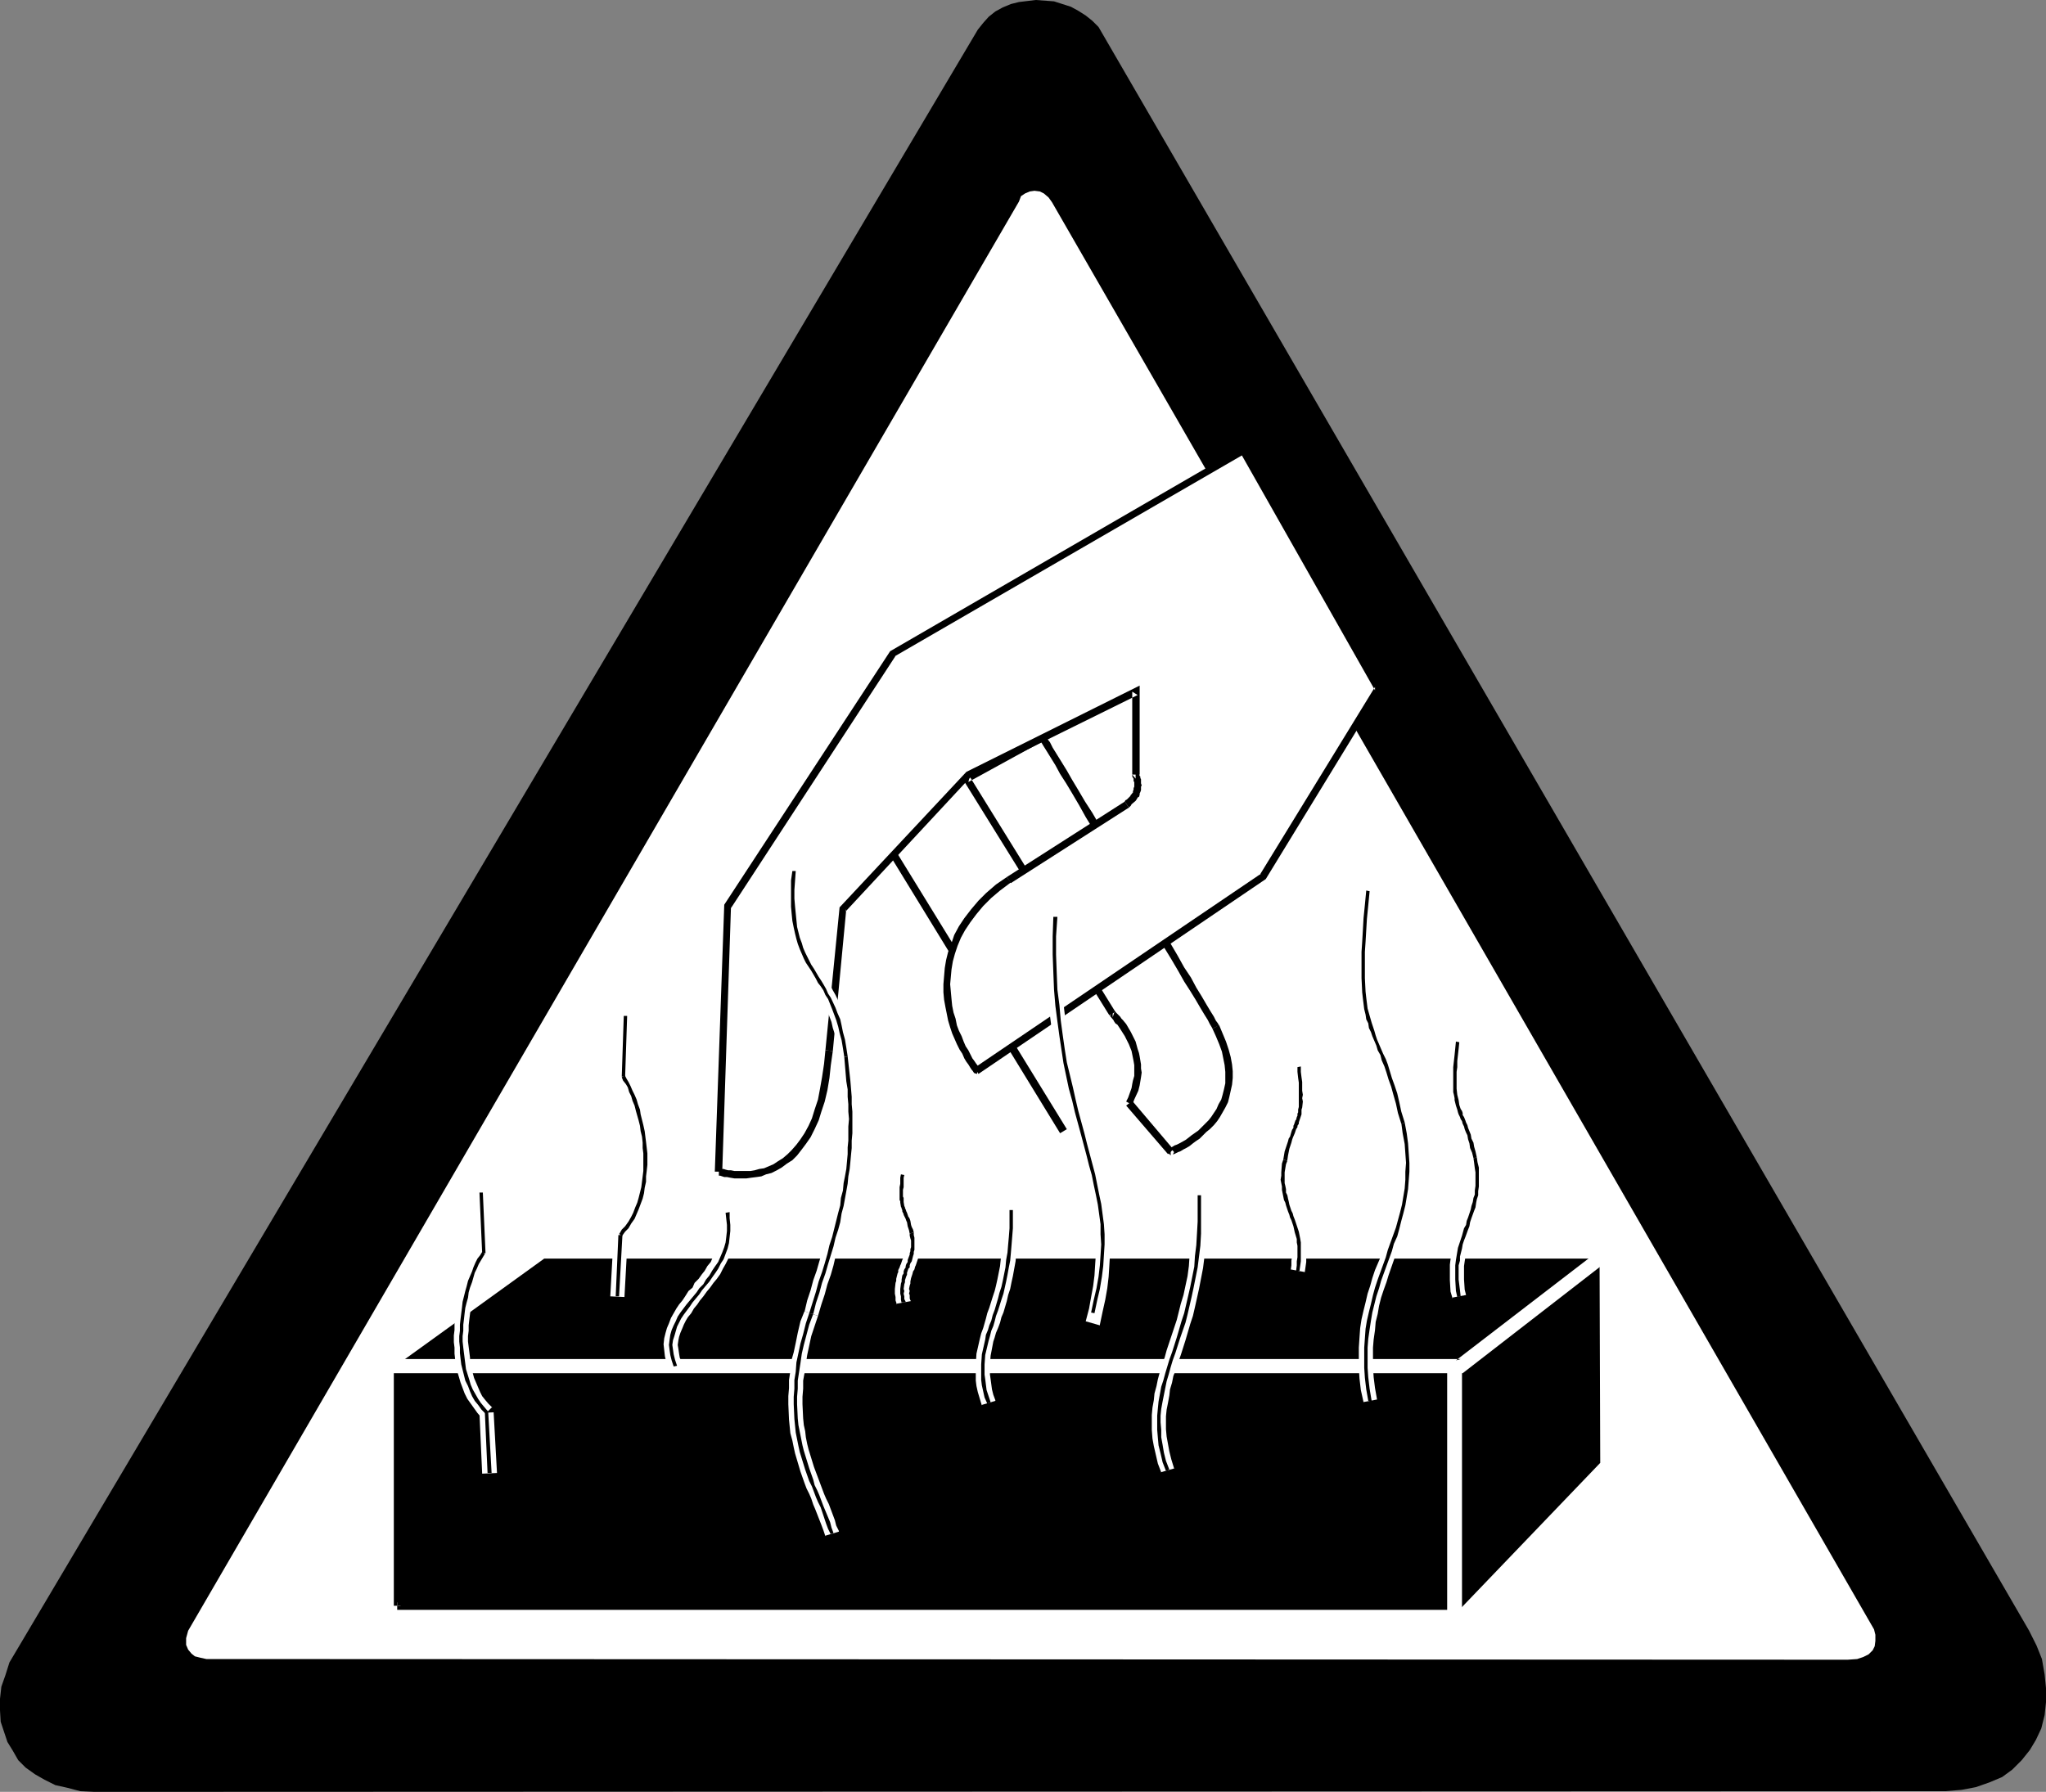 <?xml version="1.0" encoding="UTF-8" standalone="no"?>
<svg
   version="1.0"
   width="129.724mm"
   height="113.629mm"
   id="svg63"
   sodipodi:docname="Burn Hazard.wmf"
   xmlns:inkscape="http://www.inkscape.org/namespaces/inkscape"
   xmlns:sodipodi="http://sodipodi.sourceforge.net/DTD/sodipodi-0.dtd"
   xmlns="http://www.w3.org/2000/svg"
   xmlns:svg="http://www.w3.org/2000/svg">
  <rect width="100%" height="100%" fill="#808080" stroke="none"/>
  <sodipodi:namedview
     id="namedview63"
     pagecolor="#ffffff"
     bordercolor="#000000"
     borderopacity="0.25"
     inkscape:showpageshadow="2"
     inkscape:pageopacity="0.0"
     inkscape:pagecheckerboard="0"
     inkscape:deskcolor="#d1d1d1"
     inkscape:document-units="mm" />
  <defs
     id="defs1">
    <pattern
       id="WMFhbasepattern"
       patternUnits="userSpaceOnUse"
       width="6"
       height="6"
       x="0"
       y="0" />
  </defs>
  <path
     style="fill:#000000;fill-opacity:1;fill-rule:evenodd;stroke:none"
     d="M 234.32,7.109 2.262,398.44 1.293,401.51 0.323,404.257 0,407.165 v 2.747 l 0.162,2.747 0.808,2.424 0.808,2.424 1.293,2.1 1.293,2.262 1.778,1.777 2.262,1.616 2.262,1.293 2.586,1.293 2.909,0.646 3.07,0.808 3.394,0.162 443.591,-0.162 3.878,-0.323 3.394,-0.646 3.232,-1.131 3.07,-1.293 2.424,-1.777 2.262,-2.262 1.939,-2.424 1.454,-2.424 1.293,-2.747 0.808,-3.231 0.323,-3.07 v -3.393 l -0.323,-3.231 -0.646,-3.716 -1.293,-3.231 -1.778,-3.555 L 263.246,6.463 261.792,5.009 260.176,3.716 l -1.778,-1.131 -1.778,-0.969 -4.04,-1.293 L 248.217,0 l -4.04,0.485 -1.939,0.485 -1.939,0.808 -1.778,0.969 -1.616,1.293 -1.293,1.454 z"
     id="path1" />
  <path
     style="fill:#ffffff;fill-opacity:1;fill-rule:evenodd;stroke:none"
     d="M 244.177,48.31 45.086,390.846 44.602,392.623 v 1.616 l 0.485,1.131 0.808,0.969 0.808,0.646 1.293,0.323 1.454,0.323 h 1.616 l 391.718,0.162 2.262,-0.162 1.454,-0.485 1.293,-0.646 0.97,-0.969 0.485,-0.969 0.162,-1.293 v -1.454 l -0.323,-1.293 -196.99,-342.051 -0.808,-1.131 -1.131,-0.969 -0.97,-0.485 -1.293,-0.162 -1.131,0.162 -1.131,0.485 -0.97,0.646 z"
     id="path2" />
  <path
     style="fill:#000000;fill-opacity:1;fill-rule:evenodd;stroke:none"
     d="m 213.473,205.36 40.562,66.245 1.616,-0.969 -40.723,-66.245 z"
     id="path3" />
  <path
     style="fill:#ffffff;fill-opacity:1;fill-rule:evenodd;stroke:none"
     d="m 249.833,176.761 41.531,69.315 1.778,4.039 1.131,3.555 0.485,3.231 -0.323,3.07 -0.485,2.585 -0.97,2.424 -1.293,2.262 -1.454,1.939 -1.616,1.616 -1.454,1.293 -3.232,2.262 -2.586,1.131 -0.808,0.646 -10.019,-11.795 1.131,-2.1 0.646,-2.1 0.485,-1.939 v -1.939 l -0.646,-3.716 -1.131,-3.231 -1.454,-2.585 -1.454,-2.262 -1.616,-1.454 -34.906,-56.389 z"
     id="path4" />
  <path
     style="fill:#000000;fill-opacity:1;fill-rule:evenodd;stroke:none"
     d="m 249.833,177.569 -0.808,-0.646 0.162,0.323 0.323,0.646 0.485,0.808 0.808,1.293 2.101,3.393 1.131,2.1 1.454,2.262 1.454,2.424 1.616,2.747 1.616,2.908 1.778,2.908 1.939,3.07 1.939,3.07 1.778,3.393 2.101,3.231 1.778,3.07 3.878,6.463 1.778,3.07 1.778,2.908 1.778,2.908 1.616,2.747 1.454,2.585 1.454,2.262 1.293,2.1 1.131,1.939 0.97,1.616 0.808,1.293 0.485,0.969 0.485,0.808 0.162,0.323 v 0 l 1.616,-0.808 -0.162,-0.162 -0.162,-0.323 -0.485,-0.646 -0.485,-0.969 -0.808,-1.293 -0.97,-1.616 -1.131,-1.939 -1.293,-2.1 -1.293,-2.424 -1.616,-2.424 -1.616,-2.908 -1.616,-2.747 -1.778,-3.07 -1.939,-2.908 -3.878,-6.463 -1.778,-3.231 -2.101,-3.231 -1.778,-3.231 -1.939,-3.07 -1.778,-3.07 -1.778,-3.07 -1.778,-2.747 -1.616,-2.747 -1.454,-2.424 -1.293,-2.262 -1.293,-2.1 -2.101,-3.393 -0.646,-1.293 -0.646,-0.808 -0.162,-0.485 -0.162,-0.162 -0.808,-0.646 z"
     id="path5" />
  <path
     style="fill:#000000;fill-opacity:1;fill-rule:evenodd;stroke:none"
     d="m 290.556,246.561 v 0 l 0.808,1.777 0.808,1.939 0.646,1.777 0.323,1.616 0.323,1.616 0.162,1.616 v 1.454 1.293 l -0.323,1.454 -0.323,1.293 -0.323,1.131 -0.646,1.131 -0.485,1.131 -0.646,0.969 -0.646,0.969 -0.646,0.808 -0.808,0.808 -0.808,0.808 -0.808,0.808 -1.616,1.131 -0.808,0.646 -0.646,0.485 -1.454,0.808 -0.646,0.323 -0.485,0.162 -0.808,0.485 -0.323,0.162 -0.485,0.323 -0.162,0.646 0.808,0.808 v -1.777 l 0.808,0.969 -0.162,0.323 -0.162,0.162 h 0.323 l 0.97,-0.485 0.485,-0.162 0.808,-0.485 0.646,-0.323 0.808,-0.485 0.808,-0.646 0.646,-0.485 0.97,-0.646 0.808,-0.808 0.808,-0.808 0.808,-0.646 0.97,-0.969 0.808,-0.969 0.646,-0.969 0.646,-1.131 0.646,-1.131 0.646,-1.293 0.323,-1.293 0.323,-1.454 0.323,-1.454 0.162,-1.616 v -1.616 l -0.162,-1.616 -0.323,-1.777 -0.485,-1.777 -0.646,-1.939 -0.808,-1.939 -0.808,-1.939 h -0.162 z"
     id="path6" />
  <path
     style="fill:#000000;fill-opacity:1;fill-rule:evenodd;stroke:none"
     d="m 281.184,275.483 -9.858,-11.633 -1.454,1.131 10.019,11.633 z"
     id="path7" />
  <path
     style="fill:#000000;fill-opacity:1;fill-rule:evenodd;stroke:none"
     d="m 271.326,264.819 v 0 l 0.485,-1.293 0.97,-2.1 0.323,-1.293 0.162,-0.969 0.162,-0.969 0.162,-1.131 -0.162,-0.969 v -0.969 l -0.162,-0.969 -0.162,-0.969 -0.162,-0.808 -0.323,-0.969 -0.485,-1.777 -0.323,-0.646 -0.808,-1.616 -1.131,-1.939 -0.808,-0.969 -0.323,-0.323 -0.323,-0.485 -0.323,-0.323 -0.97,-0.969 -0.485,1.454 v -1.777 l -0.646,1.454 0.808,0.969 0.162,0.323 0.323,0.485 0.485,0.323 0.646,0.969 1.131,1.777 0.646,1.293 0.323,0.646 0.323,0.808 0.323,0.808 0.162,0.808 0.162,0.808 0.162,0.808 0.162,0.969 v 0.808 0.969 0.808 l -0.323,1.131 -0.162,0.808 -0.162,0.969 -0.808,2.262 -0.485,0.969 v 0 z"
     id="path8" />
  <path
     style="fill:#000000;fill-opacity:1;fill-rule:evenodd;stroke:none"
     d="m 267.286,242.522 -34.906,-56.389 -0.323,1.293 18.261,-10.018 -0.808,-1.454 -19.069,10.341 35.39,57.035 z"
     id="path9" />
  <path
     style="fill:#ffffff;fill-opacity:1;fill-rule:evenodd;stroke:none"
     d="m 297.828,108.093 -83.87,48.634 -39.592,60.428 -2.101,63.66 1.131,0.323 2.586,0.323 h 4.04 l 2.262,-0.323 2.424,-0.808 2.262,-1.131 2.262,-1.777 2.262,-2.262 2.101,-3.07 1.939,-3.716 1.293,-4.524 1.131,-5.655 0.646,-6.463 3.394,-33.93 30.058,-32.153 40.077,-19.874 v 19.874 l 0.485,0.808 0.162,1.777 -0.162,0.969 -0.485,1.293 -0.646,1.131 -1.454,1.131 -1.293,0.646 -3.07,1.939 -9.858,6.14 -14.059,9.371 -4.848,3.716 -3.555,3.878 -2.747,4.201 -1.778,3.878 -1.293,3.878 -0.485,3.716 v 3.716 l 0.323,3.393 0.646,3.231 1.131,2.908 2.101,5.009 1.939,3.231 0.808,0.969 68.68,-46.372 27.634,-45.241 z"
     id="path10" />
  <path
     style="fill:#000000;fill-opacity:1;fill-rule:evenodd;stroke:none"
     d="m 297.505,107.285 -84.194,48.795 -39.754,60.752 -2.262,63.983 h 1.778 l 2.101,-63.66 v 0.485 l 39.43,-60.428 -0.323,0.162 84.032,-48.634 z"
     id="path11" />
  <path
     style="fill:#000000;fill-opacity:1;fill-rule:evenodd;stroke:none"
     d="m 172.265,281.784 v 0 h 0.323 l 0.485,0.162 0.485,0.162 h 0.646 l 0.808,0.162 0.97,0.162 h 0.97 0.97 0.97 l 1.131,-0.162 1.293,-0.162 1.131,-0.162 1.131,-0.485 1.293,-0.323 1.293,-0.646 1.131,-0.646 1.293,-0.969 1.293,-0.808 1.131,-1.131 1.131,-1.454 0.97,-1.293 1.131,-1.616 0.97,-1.939 0.97,-2.1 0.646,-2.1 0.808,-2.424 0.646,-2.747 0.485,-2.908 0.323,-3.07 0.485,-3.393 v 0 l -1.778,-0.162 v 0 l -0.323,3.231 -0.485,3.231 -0.485,2.747 -0.485,2.585 -0.808,2.424 -0.646,2.1 -0.808,1.777 -0.97,1.777 -0.97,1.454 -0.97,1.293 -1.131,1.293 -0.97,0.969 -1.131,0.969 -1.293,0.808 -0.97,0.646 -1.131,0.485 -1.131,0.485 -1.131,0.162 -1.131,0.323 -0.97,0.162 h -1.131 -0.808 -0.97 -0.97 l -0.808,-0.162 h -0.646 l -0.646,-0.162 -0.485,-0.162 h -0.323 l -0.485,-0.162 h -0.323 z"
     id="path12" />
  <path
     style="fill:#000000;fill-opacity:1;fill-rule:evenodd;stroke:none"
     d="m 199.576,251.893 3.232,-34.092 -0.162,0.646 29.896,-32.153 -0.162,0.162 40.238,-19.874 -1.293,-0.808 v 19.874 h 1.778 v -21.328 l -41.531,20.681 -30.381,32.476 -3.394,34.254 z"
     id="path13" />
  <path
     style="fill:#000000;fill-opacity:1;fill-rule:evenodd;stroke:none"
     d="m 272.134,186.617 -0.808,-0.969 v 0.485 l 0.162,0.162 v -0.162 0.323 l 0.162,0.162 v 0 0.323 0.323 l 0.162,0.162 v 0.485 0.323 0 0.323 l -0.162,0.323 v 0.162 0.162 l -0.162,0.485 v 0.323 h -0.162 v 0.162 l -0.323,0.323 -0.162,0.323 -0.808,0.808 -0.323,0.162 -0.323,0.485 0.162,-0.162 0.97,1.454 0.162,-0.162 0.323,-0.323 0.162,-0.323 0.97,-0.808 0.323,-0.485 0.162,-0.323 0.323,-0.162 0.162,-0.485 v -0.323 l 0.162,-0.323 0.162,-0.485 v -0.323 -0.323 -0.162 l 0.162,-0.323 -0.162,-0.485 v -0.485 -0.323 -0.162 l -0.162,-0.323 v 0 -0.323 l -0.162,-0.162 v 0 l -0.162,-0.485 v 0 l 0.162,0.162 -0.97,-0.808 z"
     id="path14" />
  <path
     style="fill:#000000;fill-opacity:1;fill-rule:evenodd;stroke:none"
     d="m 269.548,192.111 -28.28,18.096 0.97,1.454 28.28,-18.096 z"
     id="path15" />
  <path
     style="fill:#000000;fill-opacity:1;fill-rule:evenodd;stroke:none"
     d="m 241.269,210.207 -2.586,1.777 -2.424,2.1 -1.778,1.777 -1.778,2.1 -1.616,2.1 -1.293,1.939 -1.131,2.1 -0.646,1.939 -0.808,2.1 -0.485,1.939 -0.323,1.939 -0.162,1.939 -0.162,1.939 v 1.939 l 0.162,1.777 0.323,1.777 0.323,1.616 0.323,1.616 0.485,1.616 0.485,1.454 1.131,2.585 0.646,1.293 0.646,0.969 0.485,1.131 0.485,0.808 0.485,0.646 0.485,0.808 0.323,0.485 0.162,0.162 0.323,0.485 0.162,0.162 0.646,0.162 v -1.616 l 0.485,0.162 v 0 l -0.162,-0.162 -0.162,-0.323 -0.485,-0.646 -0.323,-0.485 -0.485,-0.646 -0.485,-0.969 -0.485,-0.969 -0.646,-0.969 -0.485,-1.131 -0.485,-1.293 -0.646,-1.293 -0.485,-1.293 -0.323,-1.616 -0.485,-1.454 -0.323,-1.616 -0.162,-1.616 -0.162,-1.777 -0.162,-1.777 0.162,-1.777 0.162,-1.777 0.323,-1.939 0.485,-1.777 0.646,-1.939 0.808,-1.939 0.97,-1.777 1.293,-1.939 1.454,-1.939 1.616,-1.939 1.939,-1.939 2.101,-1.777 2.586,-1.939 z"
     id="path16" />
  <path
     style="fill:#000000;fill-opacity:1;fill-rule:evenodd;stroke:none"
     d="m 234.481,257.386 68.842,-46.695 27.957,-45.725 -32.643,-57.359 -1.454,0.808 32.32,57.035 v -0.808 l -27.634,45.079 0.323,-0.323 -68.68,46.533 z"
     id="path17" />
  <path
     style="fill:#000000;fill-opacity:1;fill-rule:evenodd;stroke:none"
     d="M 95.182,384.868 H 349.217 l 33.29,-34.577 V 302.465 H 130.573 l -35.39,25.69 z"
     id="path18" />
  <path
     style="fill:#000000;fill-opacity:1;fill-rule:evenodd;stroke:none"
     d="M 95.182,385.837 H 349.702 l 33.774,-35.223 -0.162,-48.957 H 130.411 l -36.037,26.013 v 57.197 h 1.616 v -56.712 l -0.323,0.646 35.39,-25.69 -0.485,0.162 h 251.934 l -0.808,-0.808 v 47.826 l 0.323,-0.646 -33.29,34.738 0.485,-0.323 H 95.182 Z"
     id="path19" />
  <path
     style="fill:#ffffff;fill-opacity:1;fill-rule:evenodd;stroke:none"
     d="M 92.435,329.125 H 350.51 l 37.33,-28.922 -1.939,-2.585 -37.006,28.437 1.131,-0.323 H 92.435 Z"
     id="path20" />
  <path
     style="fill:#ffffff;fill-opacity:1;fill-rule:evenodd;stroke:none"
     d="m 350.348,387.776 v -60.428 h -3.555 v 60.428 z"
     id="path21" />
  <path
     style="fill:#ffffff;fill-opacity:1;fill-rule:evenodd;stroke:none"
     d="m 119.099,353.038 -0.808,-14.542 -3.394,0.162 0.646,14.542 z"
     id="path22" />
  <path
     style="fill:#ffffff;fill-opacity:1;fill-rule:evenodd;stroke:none"
     d="m 117.806,337.365 h 0.162 l -0.97,-0.969 -0.808,-0.969 -0.646,-0.808 -0.485,-0.969 -0.485,-1.131 -0.485,-1.131 -0.485,-1.131 -0.646,-2.424 -0.323,-1.131 v -1.293 l -0.162,-1.293 -0.162,-1.293 -0.162,-1.293 v -1.293 l 0.162,-1.293 v -1.293 l 0.162,-1.454 0.323,-2.585 0.162,-1.131 0.323,-1.293 0.323,-1.131 0.323,-1.131 0.323,-1.293 0.323,-0.969 0.485,-1.131 0.485,-0.969 0.323,-0.969 0.323,-0.808 0.646,-0.808 0.485,-0.646 v -0.162 l -2.909,-1.777 0.162,-0.162 -0.646,0.808 -0.646,0.969 -0.485,1.131 -0.485,1.131 -0.485,0.969 -0.323,1.131 -0.485,1.293 -0.323,1.293 -0.485,1.131 -0.162,1.454 -0.323,1.131 -0.323,1.454 -0.162,1.293 -0.162,1.454 -0.162,1.454 v 1.454 l -0.162,1.293 v 1.616 l 0.162,1.293 v 1.454 l 0.162,1.454 0.162,1.293 0.323,1.454 0.808,2.747 0.485,1.293 0.485,1.293 0.646,1.293 0.808,1.131 0.808,1.131 0.808,1.131 0.97,1.131 v 0 z"
     id="path23" />
  <path
     style="fill:#ffffff;fill-opacity:1;fill-rule:evenodd;stroke:none"
     d="m 117.645,300.203 -0.646,-14.38 h -3.394 l 0.646,14.542 z"
     id="path24" />
  <path
     style="fill:#000000;fill-opacity:1;fill-rule:evenodd;stroke:none"
     d="m 117.806,353.038 -0.808,-14.542 h -0.808 l 0.646,14.542 z"
     id="path25" />
  <path
     style="fill:#000000;fill-opacity:1;fill-rule:evenodd;stroke:none"
     d="m 116.998,338.335 -0.97,-1.131 -0.808,-0.969 -0.646,-0.969 -0.646,-1.131 -0.646,-1.131 -0.485,-1.131 -0.323,-1.131 -0.808,-2.585 -0.162,-1.293 -0.162,-1.293 -0.162,-1.293 -0.162,-1.293 -0.162,-1.454 v -1.293 l 0.162,-1.293 v -1.454 l 0.162,-1.293 0.162,-1.454 0.162,-1.293 0.323,-1.293 0.323,-1.131 0.162,-1.293 0.323,-1.131 0.485,-1.293 0.323,-1.131 0.323,-1.131 0.485,-0.969 0.485,-1.131 0.485,-0.808 0.485,-0.808 0.485,-0.808 -0.646,-0.485 -0.485,0.808 -0.646,0.808 -0.485,0.969 -0.485,1.131 -0.323,0.969 -0.485,1.131 -0.485,1.131 -0.323,1.293 -0.323,1.131 -0.323,1.293 -0.323,1.293 -0.162,1.454 -0.162,1.293 -0.162,1.293 -0.162,1.454 v 1.454 l -0.162,1.293 v 1.293 l 0.162,1.454 v 1.293 l 0.162,1.454 0.162,1.293 0.323,1.293 0.646,2.585 0.646,1.293 0.485,1.293 0.485,1.131 0.646,1.131 0.808,0.969 0.808,1.131 0.97,0.969 z"
     id="path26" />
  <path
     style="fill:#000000;fill-opacity:1;fill-rule:evenodd;stroke:none"
     d="m 116.352,300.365 -0.646,-14.542 h -0.808 l 0.646,14.542 z"
     id="path27" />
  <path
     style="fill:#ffffff;fill-opacity:1;fill-rule:evenodd;stroke:none"
     d="m 149.641,310.867 0.808,-14.703 -3.394,-0.162 -0.808,14.703 z"
     id="path28" />
  <path
     style="fill:#ffffff;fill-opacity:1;fill-rule:evenodd;stroke:none"
     d="m 149.965,297.295 0.162,-0.323 0.646,-0.969 0.808,-0.808 0.808,-1.293 0.646,-1.131 0.646,-1.293 0.646,-1.293 0.323,-1.293 0.485,-1.131 0.323,-1.454 0.323,-1.454 0.323,-1.293 v -1.454 l 0.162,-1.454 0.162,-1.454 v -2.747 l -0.162,-1.454 -0.162,-1.454 -0.162,-1.454 -0.162,-1.293 -0.485,-1.454 -0.162,-1.293 -0.323,-1.293 -0.323,-1.131 -0.323,-1.454 -0.485,-0.969 -0.323,-1.293 -0.485,-0.969 -0.485,-1.131 -0.646,-1.131 -0.485,-0.808 -0.323,-0.646 -0.162,-0.162 -2.747,1.939 -0.162,-0.162 0.323,0.808 0.646,0.808 0.485,0.808 0.323,0.969 0.485,0.969 0.323,0.969 0.323,1.131 0.485,1.293 0.323,1.131 0.162,1.131 0.323,1.293 0.323,1.293 0.162,1.131 0.162,1.293 0.162,1.454 v 1.293 2.585 1.293 l -0.162,1.293 -0.162,1.293 -0.162,1.131 -0.162,1.293 -0.323,1.293 -0.323,0.969 -0.485,1.293 -0.485,0.969 -0.485,0.969 -0.646,1.131 -0.646,0.969 -0.808,0.808 -0.808,1.131 0.323,-0.162 z"
     id="path29" />
  <path
     style="fill:#ffffff;fill-opacity:1;fill-rule:evenodd;stroke:none"
     d="m 151.096,258.033 0.485,-14.542 h -3.394 l -0.485,14.38 z"
     id="path30" />
  <path
     style="fill:#000000;fill-opacity:1;fill-rule:evenodd;stroke:none"
     d="m 148.349,310.706 0.808,-14.703 h -0.97 l -0.646,14.703 z"
     id="path31" />
  <path
     style="fill:#000000;fill-opacity:1;fill-rule:evenodd;stroke:none"
     d="m 148.995,296.326 v 0 l 0.808,-1.131 0.808,-0.808 0.646,-1.131 0.808,-1.131 0.485,-1.131 0.485,-1.131 0.485,-1.293 0.485,-1.293 0.323,-1.293 0.162,-1.293 0.323,-1.454 v -1.293 l 0.162,-1.293 0.162,-1.454 v -2.747 l -0.323,-2.747 -0.162,-1.293 -0.162,-1.293 -0.323,-1.454 -0.323,-1.293 -0.323,-1.293 -0.162,-1.131 -0.485,-1.293 -0.323,-1.131 -0.485,-1.131 -0.485,-0.969 -0.485,-1.131 -0.485,-0.969 -0.485,-0.808 -0.323,-0.646 v -0.162 l -0.808,0.485 v 0 l 0.323,0.808 0.646,0.808 0.485,0.808 0.323,1.131 0.485,0.969 0.323,1.131 0.485,1.131 0.323,1.293 0.323,1.131 0.323,1.131 0.323,1.293 0.162,1.293 0.323,1.293 0.162,1.454 v 1.293 l 0.162,1.293 v 2.747 1.454 l -0.162,1.293 -0.162,1.293 -0.162,1.293 -0.323,1.293 -0.323,1.293 -0.323,1.131 -0.485,1.131 -0.485,1.293 -0.485,0.969 -0.646,1.131 -0.808,1.131 -0.808,0.808 -0.646,1.131 v -0.162 z"
     id="path32" />
  <path
     style="fill:#000000;fill-opacity:1;fill-rule:evenodd;stroke:none"
     d="m 149.803,258.033 0.485,-14.542 h -0.808 l -0.485,14.542 z"
     id="path33" />
  <path
     style="fill:#ffffff;fill-opacity:1;fill-rule:evenodd;stroke:none"
     d="m 201.03,367.095 v -0.162 l -0.646,-1.293 -0.323,-1.293 -1.454,-3.878 -0.646,-1.293 -0.485,-1.131 -0.485,-1.293 -0.485,-1.293 -0.485,-1.293 -0.97,-2.585 -1.293,-4.201 -0.323,-1.293 -0.323,-1.616 -0.162,-1.454 -0.323,-1.454 -0.162,-1.616 -0.162,-3.393 v -1.777 l 0.162,-1.939 v -1.939 l 0.323,-1.777 0.323,-2.262 0.323,-2.1 0.485,-2.262 0.485,-2.262 0.808,-2.424 0.808,-2.424 v 0 l -3.232,-1.131 v 0 l -0.97,2.424 -0.646,2.747 -0.485,2.424 -0.485,2.262 -0.646,2.262 -0.162,2.262 -0.323,2.1 v 1.939 l -0.162,1.939 v 1.939 l 0.162,3.716 0.162,1.616 0.162,1.616 0.485,1.777 0.323,1.616 0.323,1.454 1.293,4.362 0.97,2.747 0.485,1.293 0.646,1.293 0.485,1.131 0.485,1.454 0.485,1.131 1.454,3.716 0.485,1.293 0.485,1.454 v -0.162 z"
     id="path34" />
  <path
     style="fill:#ffffff;fill-opacity:1;fill-rule:evenodd;stroke:none"
     d="m 196.021,315.391 v 0 l 0.808,-2.747 0.808,-2.424 0.646,-2.424 0.808,-2.262 0.646,-2.262 0.485,-2.1 0.646,-2.1 0.646,-2.1 0.485,-1.939 0.485,-1.939 0.485,-1.939 0.323,-1.777 0.485,-1.939 0.323,-1.777 0.323,-1.777 0.162,-1.616 0.323,-1.939 0.162,-1.777 0.162,-1.616 0.162,-1.777 v -1.616 l 0.162,-1.939 v -1.616 -1.777 -1.777 l -0.162,-1.939 v -1.777 l -0.162,-1.777 -0.162,-1.939 -0.646,-5.978 v 0 l -3.394,0.485 v -0.162 l 0.485,5.978 0.323,1.777 v 1.777 l 0.162,1.777 v 1.939 l 0.162,1.616 -0.162,1.777 v 1.616 1.616 l -0.162,1.777 v 1.616 l -0.162,1.777 -0.162,1.616 -0.323,1.777 -0.323,1.616 -0.162,1.616 -0.485,1.777 -0.162,1.777 -0.485,1.777 -0.323,2.1 -0.485,1.777 -0.646,1.939 -0.485,1.939 -0.646,2.1 -0.646,2.1 -0.646,2.262 -0.808,2.262 -0.646,2.424 -0.808,2.424 -0.646,2.747 v -0.162 z"
     id="path35" />
  <path
     style="fill:#ffffff;fill-opacity:1;fill-rule:evenodd;stroke:none"
     d="m 204.424,253.024 v -0.162 l -0.323,-2.1 -0.323,-1.939 -0.485,-1.777 -0.323,-1.616 -0.485,-1.616 -0.646,-1.454 -0.323,-1.131 -1.293,-2.747 -0.646,-1.131 -0.485,-0.969 -0.646,-0.969 -0.485,-1.131 -0.646,-0.969 -1.131,-1.777 -0.646,-0.969 -0.97,-1.777 -0.485,-0.969 -0.323,-1.131 -0.808,-2.262 -0.323,-1.293 -0.323,-1.293 -0.162,-1.454 -0.162,-1.454 -0.162,-1.777 -0.162,-1.777 v -2.1 l 0.162,-2.1 0.162,-2.262 v 0 l -3.394,-0.323 v 0 l -0.162,2.262 -0.162,2.424 v 2.1 l 0.162,1.939 v 1.939 l 0.162,1.616 0.323,1.616 0.323,1.616 0.323,1.293 0.485,1.293 0.485,1.293 0.485,1.293 0.485,0.969 0.485,1.131 0.646,0.969 0.646,0.969 1.131,1.939 0.485,0.969 0.646,0.808 0.646,1.131 0.485,0.969 0.646,0.969 0.97,2.262 0.485,1.293 0.485,1.293 0.323,1.454 0.485,1.454 0.323,1.777 0.323,1.777 0.323,2.1 v -0.162 z"
     id="path36" />
  <path
     style="fill:#000000;fill-opacity:1;fill-rule:evenodd;stroke:none"
     d="m 199.737,367.418 v 0 l -0.485,-1.293 -0.323,-1.293 -1.616,-3.878 -0.485,-1.293 -0.485,-1.293 -0.485,-1.131 -0.646,-1.293 -0.323,-1.293 -0.97,-2.747 -1.293,-4.201 -0.323,-1.293 -0.323,-1.616 -0.323,-1.616 -0.323,-1.616 -0.162,-1.616 -0.162,-3.393 v -1.777 l 0.162,-1.939 v -1.939 l 0.323,-2.1 0.323,-2.1 0.323,-2.262 0.485,-2.1 0.646,-2.424 0.646,-2.424 0.97,-2.585 -0.97,-0.162 -0.808,2.424 -0.646,2.585 -0.646,2.262 -0.485,2.262 -0.485,2.262 -0.162,2.262 -0.323,1.939 v 2.1 l -0.162,1.939 v 1.777 l 0.162,3.555 0.162,1.616 0.162,1.616 0.323,1.616 0.323,1.616 0.323,1.454 1.293,4.201 0.97,2.747 0.646,1.293 0.485,1.293 0.485,1.293 0.485,1.131 0.646,1.293 1.293,3.878 0.485,1.293 0.646,1.293 h -0.162 z"
     id="path37" />
  <path
     style="fill:#000000;fill-opacity:1;fill-rule:evenodd;stroke:none"
     d="m 194.889,314.907 0.646,-2.585 0.808,-2.424 0.646,-2.424 0.808,-2.262 0.646,-2.262 0.646,-2.1 0.646,-2.1 0.485,-2.1 0.646,-1.939 0.485,-1.777 0.323,-2.1 0.485,-1.777 0.323,-1.777 0.323,-1.777 0.323,-1.777 0.162,-1.777 0.323,-1.777 0.162,-1.616 0.162,-1.777 0.162,-1.616 v -1.777 l 0.162,-1.777 v -1.616 -1.777 -1.777 l -0.162,-1.777 v -1.777 l -0.162,-1.939 -0.162,-1.939 -0.646,-5.817 -0.808,0.162 0.485,5.817 0.323,1.939 v 1.777 l 0.162,1.777 v 1.777 l 0.162,1.777 -0.162,1.777 v 1.616 1.777 l -0.162,1.616 v 1.616 l -0.162,1.777 -0.162,1.777 -0.323,1.777 -0.323,1.616 -0.162,1.777 -0.485,1.777 -0.162,1.777 -0.485,1.777 -0.485,1.939 -0.485,1.939 -0.485,1.939 -0.646,1.939 -0.485,2.1 -0.646,2.262 -0.646,2.1 -0.808,2.262 -0.646,2.424 -0.808,2.585 -0.808,2.585 z"
     id="path38" />
  <path
     style="fill:#000000;fill-opacity:1;fill-rule:evenodd;stroke:none"
     d="m 203.131,253.186 -0.323,-2.1 -0.323,-1.939 -0.485,-1.777 -0.323,-1.616 -0.323,-1.454 -0.646,-1.454 -0.485,-1.293 -1.131,-2.424 -0.646,-0.969 -0.485,-1.131 -0.646,-1.131 -0.485,-0.808 -0.646,-0.969 -1.131,-1.939 -0.646,-0.969 -0.485,-0.969 -0.485,-0.969 -0.485,-0.969 -0.485,-1.131 -0.323,-1.131 -0.485,-1.293 -0.323,-1.293 -0.323,-1.293 -0.162,-1.616 -0.162,-1.616 -0.162,-1.616 -0.162,-1.939 v -2.1 l 0.162,-2.262 0.162,-2.262 h -0.808 l -0.323,2.262 v 2.262 2.1 1.939 l 0.162,1.777 0.162,1.616 0.323,1.616 0.323,1.454 0.323,1.293 0.323,1.131 0.485,1.293 0.485,1.131 0.485,1.131 0.485,0.969 0.646,0.969 0.646,0.969 1.131,1.939 0.485,0.969 0.646,0.808 0.646,0.969 0.485,1.131 0.646,0.969 0.97,2.424 0.485,1.293 0.485,1.293 0.485,1.616 0.323,1.454 0.485,1.777 0.323,1.939 0.323,2.1 z"
     id="path39" />
  <path
     style="fill:#ffffff;fill-opacity:1;fill-rule:evenodd;stroke:none"
     d="m 163.377,326.863 h 0.162 l -0.646,-1.454 -0.162,-0.969 -0.162,-1.131 -0.162,-0.969 0.162,-1.131 0.162,-0.808 0.323,-0.969 0.485,-1.131 0.323,-0.808 0.485,-0.969 0.485,-0.808 0.808,-0.969 0.646,-1.131 0.808,-0.969 0.646,-0.969 0.808,-0.969 0.808,-1.131 0.808,-0.969 0.808,-1.131 0.808,-0.969 0.808,-1.131 0.646,-1.293 0.646,-1.131 0.646,-1.293 0.646,-1.454 0.485,-1.293 0.323,-1.454 0.162,-1.454 0.162,-1.616 v -1.616 l -0.162,-1.616 v -1.454 l -0.162,-0.162 -3.232,0.646 -0.162,-0.162 0.162,1.454 0.162,1.454 v 1.293 l -0.162,1.293 -0.162,1.293 -0.323,1.131 -0.323,1.131 -0.646,1.131 -0.485,1.131 -0.485,1.131 -0.808,0.969 -0.646,1.131 -0.646,0.808 -0.808,1.131 -0.97,0.969 -0.485,1.131 -0.97,0.808 -0.808,1.293 -0.646,0.969 -0.808,0.969 -0.646,0.969 -0.646,1.131 -0.646,1.131 -0.485,1.293 -0.485,1.131 -0.323,1.131 -0.323,1.293 -0.162,1.454 0.162,1.454 0.162,1.454 0.323,1.293 0.485,1.616 v 0 z"
     id="path40" />
  <path
     style="fill:#000000;fill-opacity:1;fill-rule:evenodd;stroke:none"
     d="m 162.246,327.348 -0.485,-1.454 -0.323,-1.293 -0.162,-1.131 -0.162,-1.131 0.162,-1.131 0.323,-0.969 0.323,-1.131 0.323,-1.131 0.485,-0.969 0.485,-0.969 0.646,-0.969 1.454,-1.939 0.646,-0.969 0.808,-0.969 0.808,-0.969 0.646,-0.969 0.808,-0.969 0.97,-1.131 0.646,-0.969 0.808,-1.131 0.646,-0.969 0.646,-1.293 0.646,-0.969 0.485,-1.293 0.485,-1.293 0.323,-1.293 0.162,-1.454 0.162,-1.454 v -1.454 l -0.162,-1.616 v -1.454 l -0.97,0.162 0.162,1.454 0.162,1.454 v 1.454 l -0.162,1.454 -0.162,1.293 -0.323,1.131 -0.485,1.293 -0.485,1.131 -0.485,1.131 -0.808,1.131 -0.646,0.969 -0.646,1.131 -0.808,0.969 -0.646,1.131 -0.97,0.969 -0.646,0.969 -0.808,0.969 -0.808,0.969 -0.808,0.969 -1.454,1.939 -0.646,0.969 -0.485,1.131 -0.485,0.969 -0.485,1.131 -0.323,1.131 -0.162,1.131 -0.162,1.293 0.162,1.293 0.162,1.131 0.323,1.293 0.485,1.454 z"
     id="path41" />
  <path
     style="fill:#ffffff;fill-opacity:1;fill-rule:evenodd;stroke:none"
     d="m 281.507,351.907 h -0.162 l -0.646,-2.1 -0.485,-1.939 -0.323,-1.777 -0.323,-1.777 -0.162,-1.777 v -1.616 -1.454 l 0.162,-1.616 0.323,-1.616 0.323,-1.777 0.162,-1.454 0.485,-1.616 0.323,-1.616 0.646,-1.616 0.485,-1.616 0.646,-1.777 1.131,-3.555 1.131,-3.878 0.646,-1.939 0.485,-2.1 0.97,-4.362 0.97,-5.009 0.323,-2.585 0.323,-2.585 0.162,-2.908 v -3.07 -6.301 h -3.394 v 0 6.14 l -0.162,2.908 -0.162,2.747 -0.323,2.747 -0.162,2.424 -0.323,2.424 -0.485,2.262 -0.485,2.262 -0.646,2.1 -0.485,1.939 -0.485,1.939 -1.293,3.878 -1.131,3.393 -0.485,1.777 -0.646,1.616 -0.485,1.777 -0.485,1.777 -0.323,1.616 -0.485,1.777 -0.162,1.616 -0.323,1.777 -0.162,1.777 v 1.777 1.777 l 0.162,2.1 0.323,1.777 0.485,2.1 0.485,2.1 0.808,2.1 h -0.162 z"
     id="path42" />
  <path
     style="fill:#000000;fill-opacity:1;fill-rule:evenodd;stroke:none"
     d="m 280.214,352.23 -0.808,-2.1 -0.485,-1.939 -0.323,-1.939 -0.323,-1.777 v -1.777 l -0.162,-1.777 v -1.616 l 0.162,-1.616 0.323,-1.777 0.323,-1.616 0.323,-1.616 0.323,-1.616 0.485,-1.616 0.485,-1.777 0.485,-1.616 0.646,-1.777 1.131,-3.555 1.293,-3.716 0.485,-1.939 0.485,-2.1 0.485,-2.1 0.485,-2.262 0.485,-2.424 0.485,-2.424 0.323,-2.585 0.323,-2.585 0.162,-2.908 v -2.908 -6.301 h -0.808 v 6.301 l -0.162,2.908 -0.162,2.747 -0.323,2.585 -0.162,2.585 -0.485,2.424 -0.485,2.424 -0.485,2.1 -0.485,2.1 -0.485,2.1 -0.646,1.939 -1.131,3.878 -1.131,3.555 -0.646,1.777 -0.485,1.616 -0.485,1.616 -0.485,1.777 -0.485,1.454 -0.323,1.777 -0.323,1.777 -0.162,1.616 -0.162,1.777 v 1.616 1.777 l 0.162,1.939 0.162,1.777 0.485,1.939 0.485,2.1 0.808,2.1 z"
     id="path43" />
  <path
     style="fill:#ffffff;fill-opacity:1;fill-rule:evenodd;stroke:none"
     d="m 238.521,335.75 v -0.162 l -0.485,-1.293 -0.323,-1.293 -0.323,-2.424 -0.162,-1.131 v -2.424 l 0.162,-2.1 0.646,-3.393 0.323,-0.969 0.323,-1.131 0.485,-1.131 0.485,-1.293 0.323,-1.293 0.485,-1.131 0.808,-2.747 0.323,-1.454 0.485,-1.454 0.323,-1.616 0.323,-1.454 0.323,-1.777 0.323,-1.777 0.162,-1.777 0.162,-2.1 0.162,-1.939 0.162,-2.1 v -4.362 h -3.394 v 0 4.362 l -0.162,1.939 -0.162,1.939 -0.162,1.777 -0.323,1.777 -0.162,1.616 -0.323,1.616 -0.323,1.616 -0.323,1.454 -0.323,1.293 -0.485,1.454 -0.808,2.585 -0.485,1.293 -0.323,1.293 -0.323,1.131 -0.323,1.131 -0.485,1.293 -0.323,1.293 -0.808,3.555 -0.162,2.585 v 2.585 1.293 l 0.162,1.293 0.323,1.454 0.485,1.616 0.485,1.616 v -0.162 z"
     id="path44" />
  <path
     style="fill:#000000;fill-opacity:1;fill-rule:evenodd;stroke:none"
     d="m 237.39,336.073 -0.485,-1.454 -0.485,-1.454 -0.162,-1.293 -0.162,-1.293 -0.162,-1.131 v -2.424 l 0.162,-2.262 0.808,-3.393 0.323,-1.131 0.323,-1.293 0.485,-1.131 0.323,-1.131 0.323,-1.293 0.485,-1.293 0.808,-2.585 0.485,-1.454 0.323,-1.454 0.323,-1.454 0.323,-1.616 0.323,-1.777 0.323,-1.616 0.162,-1.777 0.162,-1.939 0.323,-4.039 v -4.362 h -0.808 v 4.362 l -0.162,2.1 -0.162,1.777 -0.162,1.939 -0.323,1.777 -0.162,1.777 -0.323,1.616 -0.323,1.616 -0.323,1.454 -0.485,1.454 -0.323,1.293 -0.808,2.747 -0.485,1.293 -0.323,1.293 -0.485,1.131 -0.323,1.131 -0.485,1.131 -0.162,1.131 -0.808,3.555 -0.162,2.424 v 2.424 1.293 l 0.162,1.293 0.323,1.454 0.323,1.454 0.646,1.454 z"
     id="path45" />
  <path
     style="fill:#ffffff;fill-opacity:1;fill-rule:evenodd;stroke:none"
     d="m 329.987,335.426 v 0 l -0.485,-2.747 -0.323,-2.585 -0.162,-2.424 v -2.262 -2.424 l 0.162,-1.939 0.323,-2.262 0.162,-1.939 0.485,-1.939 0.323,-1.939 0.485,-1.939 0.646,-1.939 0.646,-1.777 0.485,-1.616 1.293,-3.716 0.646,-1.777 0.646,-1.616 0.646,-1.939 0.646,-1.777 0.485,-1.777 0.485,-1.939 0.485,-1.939 0.323,-2.1 0.323,-1.939 0.162,-2.1 0.162,-2.262 v -2.262 l -0.162,-2.262 -0.162,-2.424 -0.323,-2.585 -0.485,-2.424 v 0 l -3.394,0.646 v 0 l 0.323,2.424 0.485,2.262 0.162,2.262 0.162,2.262 v 1.939 l -0.162,2.1 -0.162,2.1 -0.323,1.777 -0.323,1.777 -0.323,1.939 -0.485,1.777 -0.646,1.777 -0.485,1.777 -0.646,1.616 -0.646,1.939 -0.485,1.777 -1.454,3.393 -0.646,1.939 -0.485,1.777 -0.646,1.939 -0.485,2.1 -0.485,1.939 -0.485,2.1 -0.323,2.1 -0.162,2.262 -0.162,2.424 v 2.424 2.424 l 0.162,2.585 0.323,2.747 0.646,2.908 h -0.162 z"
     id="path46" />
  <path
     style="fill:#ffffff;fill-opacity:1;fill-rule:evenodd;stroke:none"
     d="m 337.905,268.858 v -0.162 l -0.808,-2.585 -0.485,-2.262 -0.646,-2.1 -0.485,-2.1 -0.646,-1.616 -0.485,-1.616 -0.646,-1.616 -0.485,-1.454 -0.485,-1.293 -0.485,-1.131 -0.485,-1.131 -0.485,-0.969 -0.323,-1.131 -0.485,-1.131 -0.323,-0.808 -0.162,-0.969 -0.485,-1.131 -0.162,-0.969 -0.323,-1.293 -0.162,-1.131 -0.323,-2.585 -0.162,-3.231 v -6.14 l 0.162,-2.424 0.162,-2.747 0.162,-2.908 0.323,-3.07 0.323,-3.393 -3.394,-0.485 -0.323,3.393 -0.323,3.231 -0.162,2.908 -0.162,2.747 -0.162,2.585 v 6.301 l 0.162,3.393 0.162,1.616 0.162,1.293 0.162,1.293 0.323,1.293 0.323,1.131 0.323,1.293 0.323,0.969 0.485,1.131 0.323,0.969 0.323,1.131 0.485,1.131 0.485,1.131 0.485,1.131 0.485,1.293 0.485,1.293 0.485,1.454 0.485,1.777 0.646,1.616 0.646,1.777 0.485,2.262 0.646,2.262 0.646,2.585 v -0.162 z"
     id="path47" />
  <path
     style="fill:#000000;fill-opacity:1;fill-rule:evenodd;stroke:none"
     d="m 328.694,335.75 -0.485,-2.908 -0.323,-2.747 -0.162,-2.262 v -2.424 -2.424 l 0.162,-2.1 0.323,-2.262 0.323,-2.1 0.323,-1.939 0.485,-1.939 0.485,-1.939 0.646,-1.939 0.485,-1.777 0.646,-1.777 1.293,-3.555 0.646,-1.777 0.485,-1.777 0.808,-1.777 0.485,-1.777 0.485,-1.939 0.485,-1.777 0.485,-1.939 0.323,-1.939 0.323,-1.939 0.162,-2.1 0.162,-2.1 v -2.1 l -0.323,-4.686 -0.323,-2.424 -0.485,-2.585 v 0 l -0.808,0.323 v -0.162 l 0.323,2.424 0.485,2.585 0.162,2.262 0.162,2.262 -0.162,2.1 v 1.939 l -0.162,2.1 -0.323,1.939 -0.323,1.939 -0.485,1.939 -0.485,1.777 -0.485,1.777 -0.646,1.777 -0.646,1.777 -0.646,1.777 -0.485,1.777 -1.293,3.555 -0.646,1.777 -0.646,1.939 -0.485,1.777 -0.485,2.1 -0.485,1.939 -0.485,2.1 -0.323,1.939 -0.162,2.262 -0.162,2.262 v 2.424 2.424 l 0.162,2.424 0.323,2.747 0.485,2.747 z"
     id="path48" />
  <path
     style="fill:#000000;fill-opacity:1;fill-rule:evenodd;stroke:none"
     d="m 336.612,269.02 -0.808,-2.585 -0.485,-2.262 -0.485,-2.1 -0.646,-1.939 -0.646,-1.777 -0.485,-1.616 -0.485,-1.616 -0.485,-1.293 -0.646,-1.293 -0.485,-1.131 -0.485,-1.131 -0.485,-1.131 -0.323,-0.969 -0.323,-1.131 -0.323,-0.969 -0.323,-0.969 -0.323,-1.131 -0.323,-1.131 -0.323,-1.131 -0.162,-1.293 -0.162,-1.293 -0.162,-1.454 -0.162,-3.231 v -6.301 l 0.162,-2.424 0.162,-2.747 0.162,-2.747 0.323,-3.231 0.323,-3.393 -0.808,-0.162 -0.323,3.393 -0.323,3.231 -0.162,2.908 -0.162,2.747 -0.162,2.424 v 6.301 l 0.162,3.393 0.162,1.454 0.162,1.293 0.162,1.293 0.323,1.293 0.162,1.131 0.485,0.969 0.162,1.131 0.485,0.969 0.323,0.969 0.485,1.131 0.485,1.131 0.323,1.131 0.646,1.131 0.323,1.293 0.646,1.454 0.485,1.454 0.485,1.616 0.646,1.777 0.485,1.777 0.646,2.262 0.485,2.262 0.808,2.585 z"
     id="path49" />
  <path
     style="fill:#ffffff;fill-opacity:1;fill-rule:evenodd;stroke:none"
     d="m 351.318,310.383 v 0 l -0.323,-1.293 -0.162,-2.424 v -2.262 -0.969 l 0.162,-1.131 0.162,-0.969 0.323,-1.777 0.323,-0.808 0.323,-0.969 0.162,-0.969 0.646,-1.616 0.485,-0.969 0.162,-0.969 0.323,-0.808 0.646,-1.939 0.162,-0.969 0.323,-0.969 0.162,-0.969 0.323,-0.969 v -1.131 l 0.162,-1.131 v -0.969 -1.293 -1.131 -1.293 l -0.323,-1.293 -0.162,-1.131 v -0.162 l -3.394,0.808 v -0.162 l 0.162,1.131 0.162,1.293 0.162,0.969 v 1.131 0.969 0.969 l -0.162,1.131 v 0.646 l -0.323,0.969 -0.162,0.808 -0.162,0.969 -0.323,0.808 -0.485,1.777 -0.485,0.969 -0.162,0.969 -0.323,0.646 -0.646,1.777 -0.323,0.969 -0.323,1.131 -0.162,0.969 -0.485,2.1 -0.162,0.969 -0.162,1.293 v 1.131 2.585 l 0.162,2.747 0.485,1.616 -0.162,-0.162 z"
     id="path50" />
  <path
     style="fill:#ffffff;fill-opacity:1;fill-rule:evenodd;stroke:none"
     d="m 355.196,277.098 v 0 l -0.323,-1.454 -0.485,-1.131 -0.162,-0.969 -0.323,-1.131 -0.323,-0.808 -0.162,-0.969 -0.485,-0.808 -0.162,-0.485 -0.323,-0.808 -0.162,-0.485 -0.162,-0.808 -0.323,-0.485 -0.162,-0.323 -0.162,-0.485 -0.162,-0.646 -0.323,-0.485 v -0.323 l -0.323,-1.131 v -0.646 l -0.162,-0.485 v -0.646 l -0.162,-0.808 v -3.716 l 0.162,-1.293 v -1.293 l 0.162,-1.454 0.162,-1.454 0.162,-1.777 -3.394,-0.323 -0.162,1.616 -0.162,1.616 -0.162,1.454 -0.162,1.454 v 1.293 4.039 0.808 l 0.162,0.969 0.162,0.646 0.162,0.646 v 0.646 l 0.162,0.646 0.323,0.646 0.162,0.485 0.162,0.646 0.162,0.485 0.162,0.646 0.323,0.485 0.162,0.485 0.162,0.646 0.323,0.485 0.323,0.808 0.323,0.808 0.162,0.646 0.162,0.969 0.485,0.808 0.162,0.969 0.323,1.293 0.323,1.293 v 0 z"
     id="path51" />
  <path
     style="fill:#000000;fill-opacity:1;fill-rule:evenodd;stroke:none"
     d="m 350.025,310.706 -0.162,-1.454 -0.323,-2.585 v -2.262 -1.131 l 0.323,-1.131 v -0.969 l 0.485,-1.939 0.162,-0.969 0.323,-0.969 0.323,-0.808 0.646,-1.777 0.323,-0.808 0.162,-0.969 0.323,-0.969 0.646,-1.777 0.323,-0.808 0.162,-1.131 0.162,-0.808 0.323,-0.969 v -0.969 l 0.162,-1.131 v -1.131 -0.969 -2.424 l -0.323,-1.293 -0.162,-1.131 -0.808,0.162 0.162,1.131 0.162,1.293 0.162,0.969 v 1.293 0.969 0.969 l -0.162,1.131 v 0.969 l -0.323,0.808 -0.162,0.969 -0.323,0.969 -0.162,0.808 -0.646,1.939 -0.323,0.808 -0.162,0.969 -0.485,0.808 -0.485,1.777 -0.323,0.969 -0.323,0.969 -0.323,0.969 -0.323,1.939 -0.162,0.969 -0.162,1.293 v 1.131 2.262 l 0.162,2.747 0.323,1.454 z"
     id="path52" />
  <path
     style="fill:#000000;fill-opacity:1;fill-rule:evenodd;stroke:none"
     d="m 353.904,277.422 -0.323,-1.454 -0.323,-1.131 -0.162,-0.969 -0.485,-0.969 -0.162,-0.969 -0.323,-0.808 -0.323,-0.808 -0.162,-0.646 -0.323,-0.646 -0.162,-0.485 -0.323,-0.808 -0.323,-0.485 v -0.485 l -0.162,-0.485 -0.323,-0.485 -0.162,-0.485 -0.162,-0.485 -0.162,-1.131 -0.162,-0.646 -0.162,-0.646 -0.162,-1.454 v -4.039 l 0.162,-1.131 v -1.454 l 0.162,-1.454 0.162,-1.454 0.162,-1.616 -0.808,-0.162 -0.162,1.616 -0.162,1.616 -0.162,1.454 -0.162,1.454 v 1.131 4.039 0.808 l 0.162,0.646 0.162,0.808 v 0.485 l 0.162,0.646 0.162,0.646 0.162,0.485 0.162,0.485 0.162,0.646 0.162,0.485 0.323,0.646 0.162,0.485 0.323,0.485 0.162,0.646 0.323,0.646 0.162,0.646 0.323,0.808 0.323,0.646 0.162,0.969 0.323,0.969 0.162,1.131 0.485,1.131 0.323,1.293 z"
     id="path53" />
  <path
     style="fill:#ffffff;fill-opacity:1;fill-rule:evenodd;stroke:none"
     d="m 218.321,311.837 -0.162,-0.162 -0.162,-0.485 v -0.808 l -0.162,-0.323 0.162,-0.646 -0.162,-0.485 0.162,-0.808 0.162,-0.485 v -0.485 l 0.162,-0.808 0.162,-0.485 0.162,-0.485 0.162,-0.646 0.323,-0.485 0.162,-0.646 0.162,-0.323 0.162,-0.485 0.485,-1.454 v -0.646 l 0.162,-0.485 v -0.646 l 0.162,-0.485 v -0.646 -0.646 -0.646 l -0.162,-0.646 v -0.485 -0.485 l -0.162,-0.323 -3.232,0.808 -0.162,-0.485 v 0.808 l 0.162,0.646 0.162,0.485 v 0.485 0.323 0.485 l -0.162,0.485 v 0.485 0.323 l -0.162,0.485 -0.323,1.131 -0.162,0.323 -0.162,0.485 -0.162,0.485 -0.162,0.323 -0.162,0.485 -0.323,0.646 v 0.485 l -0.162,0.323 -0.323,1.293 v 0.485 l -0.162,0.485 -0.162,1.454 v 0.485 0.646 l 0.162,0.808 v 0.808 l 0.323,0.969 -0.162,-0.162 z"
     id="path54" />
  <path
     style="fill:#ffffff;fill-opacity:1;fill-rule:evenodd;stroke:none"
     d="m 220.099,295.195 v 0 l -0.323,-1.616 -0.162,-0.323 -0.323,-0.969 -0.162,-0.646 -0.162,-0.323 -0.162,-0.162 v -0.485 l -0.162,-0.162 -0.162,-0.485 -0.162,-0.323 v -0.162 -0.162 h -0.162 v -0.323 l -0.162,-0.485 -0.162,-0.646 v -0.323 -0.323 -0.162 l -0.162,-0.485 v -1.454 l 0.162,-0.485 v -0.808 -0.646 -0.808 l 0.162,-0.485 v -0.323 l -3.394,-0.162 0.162,-0.323 -0.323,0.969 v 0.969 0.646 l -0.162,0.646 v 0.646 1.777 0.485 0.485 l 0.162,0.323 v 0.485 l 0.323,0.969 v 0.162 0.162 l 0.162,0.646 v 0.162 l 0.323,0.485 0.162,0.323 v 0.162 l 0.162,0.323 0.162,0.323 v 0.323 l 0.323,0.485 v 0.162 l 0.162,0.969 0.323,0.485 0.162,0.485 0.162,0.808 v 0 z"
     id="path55" />
  <path
     style="fill:#000000;fill-opacity:1;fill-rule:evenodd;stroke:none"
     d="m 217.029,312.16 v -0.162 l -0.323,-0.646 v -0.646 l -0.162,-0.646 0.162,-0.646 -0.162,-0.485 0.162,-1.131 0.162,-0.485 v -0.485 l 0.323,-0.969 0.162,-0.323 v -0.485 l 0.162,-0.485 0.162,-0.485 0.323,-0.323 v -0.485 l 0.162,-0.485 0.323,-0.485 0.323,-1.293 0.162,-0.485 v -0.485 l 0.162,-0.485 v -0.646 -0.485 -0.485 -0.808 -0.485 l -0.162,-0.646 v -0.646 l -0.97,0.323 v -0.162 0.646 l 0.162,0.646 0.162,0.485 v 0.646 0.485 0.485 l -0.162,0.485 v 0.485 l -0.162,0.485 v 0.323 l -0.485,1.293 v 0.485 l -0.323,0.485 -0.162,0.485 v 0.323 l -0.323,0.485 -0.162,0.485 v 0.485 l -0.323,0.485 -0.162,0.969 v 0.485 l -0.162,0.485 -0.162,1.293 v 0.485 0.646 l 0.162,0.646 v 0.808 l 0.162,0.808 v -0.162 z"
     id="path56" />
  <path
     style="fill:#000000;fill-opacity:1;fill-rule:evenodd;stroke:none"
     d="m 218.968,295.356 -0.162,-0.646 -0.323,-0.646 -0.162,-0.485 -0.162,-0.969 -0.162,-0.485 -0.162,-0.323 -0.162,-0.162 -0.162,-0.485 -0.162,-0.485 -0.162,-0.323 -0.162,-0.485 -0.162,-0.323 v -0.162 l -0.162,-0.323 -0.162,-0.969 v -0.323 -0.323 -0.323 l -0.162,-0.323 v -1.616 l 0.162,-0.646 v -1.454 -0.808 l 0.162,-0.646 v 0 l -0.808,-0.162 v 0 l -0.162,0.808 v 0.808 0.646 l -0.162,0.808 v 0.646 1.616 0.323 0.485 l 0.162,0.323 v 0.323 l 0.162,0.969 0.162,0.323 v 0.162 l 0.162,0.323 v 0.323 l 0.162,0.323 0.162,0.323 v 0.162 l 0.162,0.323 0.162,0.323 0.162,0.323 0.162,0.485 0.162,0.323 0.162,0.969 0.162,0.485 0.162,0.485 0.162,0.808 z"
     id="path57" />
  <path
     style="fill:#ffffff;fill-opacity:1;fill-rule:evenodd;stroke:none"
     d="m 312.696,304.889 v -0.162 l 0.323,-2.262 v -0.969 -0.969 -1.131 -0.969 -0.808 l -0.162,-0.969 -0.485,-1.777 -0.323,-1.454 -0.646,-1.616 -0.162,-0.646 -0.323,-0.646 -0.162,-0.808 -0.485,-1.454 -0.162,-0.646 -0.323,-0.646 -0.162,-0.808 -0.162,-0.646 v -0.485 l -0.162,-0.969 -0.162,-0.646 v -0.808 -0.808 -0.808 l 0.162,-1.616 0.323,-0.808 v -0.162 l -3.232,-0.646 v -0.323 l -0.323,1.131 -0.323,2.262 v 0.969 l -0.162,0.969 0.162,0.969 0.162,0.808 v 0.808 l 0.162,0.969 0.323,0.808 0.162,0.808 0.162,0.646 0.162,0.808 0.646,1.454 0.323,0.808 0.162,0.485 0.323,0.808 0.323,1.454 0.485,1.293 0.323,1.454 v 0.808 l 0.162,0.808 v 0.808 0.808 0.808 l -0.162,0.969 v 1.131 l -0.162,1.131 v -0.162 z"
     id="path58" />
  <path
     style="fill:#ffffff;fill-opacity:1;fill-rule:evenodd;stroke:none"
     d="m 309.625,278.391 v 0 l 0.323,-1.131 v -0.808 l 0.323,-0.808 0.485,-1.454 v -0.646 l 0.323,-0.323 0.323,-1.131 0.162,-0.485 0.323,-0.485 0.162,-0.485 0.162,-0.323 0.162,-0.485 0.162,-0.485 0.162,-0.323 0.162,-0.646 0.162,-0.485 0.162,-0.646 v -0.646 -0.485 l 0.162,-0.485 0.162,-1.616 -0.162,-0.808 0.162,-0.808 -0.162,-0.969 v -0.969 -1.131 l -0.162,-1.293 -0.162,-1.131 v -1.454 l -3.394,0.485 v -0.323 1.454 l 0.162,1.293 0.162,1.131 v 1.131 0.969 0.808 0.808 0.808 1.131 l -0.162,0.646 v 0.646 l -0.162,0.323 v 0.323 l -0.162,0.485 v 0.162 l -0.162,0.485 -0.162,0.485 -0.162,0.323 -0.162,0.485 -0.162,0.323 -0.162,0.323 -0.323,0.646 -0.323,1.131 -0.162,0.485 -0.323,0.808 -0.485,1.454 -0.162,0.969 -0.323,0.969 -0.162,1.131 h 0.162 z"
     id="path59" />
  <path
     style="fill:#000000;fill-opacity:1;fill-rule:evenodd;stroke:none"
     d="m 311.403,304.566 0.162,-1.131 0.162,-1.131 v -1.939 -0.808 -1.131 -0.646 l -0.162,-0.969 -0.323,-1.616 -0.485,-1.454 -0.485,-1.454 -0.323,-0.808 -0.162,-0.646 -0.323,-0.646 -0.485,-1.454 -0.162,-0.808 -0.162,-0.646 -0.162,-0.808 -0.323,-0.646 v -0.808 l -0.162,-0.808 -0.162,-0.646 v -0.808 -0.969 -0.808 l 0.323,-1.939 0.323,-0.808 -0.97,-0.323 -0.323,0.969 -0.162,2.1 v 0.808 l -0.162,0.969 0.162,0.808 0.162,0.808 v 0.808 l 0.162,0.808 0.162,0.808 0.162,0.808 0.323,0.646 0.162,0.646 0.485,1.454 0.323,0.808 0.162,0.646 0.323,0.646 0.485,1.454 0.323,1.454 0.485,1.616 v 0.808 l 0.162,0.808 v 0.969 0.808 0.969 l -0.162,0.969 v 0.969 l -0.162,1.293 z"
     id="path60" />
  <path
     style="fill:#000000;fill-opacity:1;fill-rule:evenodd;stroke:none"
     d="m 308.494,278.229 v -0.162 l 0.162,-1.131 0.162,-0.808 0.162,-0.808 0.485,-1.454 0.162,-0.646 0.162,-0.485 0.485,-1.131 0.162,-0.485 0.162,-0.485 0.323,-0.485 v -0.323 l 0.323,-0.485 v -0.323 l 0.162,-0.485 0.162,-0.485 0.162,-0.485 0.162,-0.485 v -0.485 -0.646 l 0.162,-0.485 0.162,-1.454 -0.162,-0.808 0.162,-0.808 -0.162,-0.969 v -0.969 -1.131 l -0.162,-1.131 -0.162,-1.293 v -1.293 l -0.808,0.162 v -0.162 1.293 l 0.162,1.454 0.162,1.131 v 0.969 0.969 0.969 0.808 0.808 1.293 l -0.162,0.646 v 0.646 l -0.162,0.323 v 0.485 l -0.162,0.323 -0.162,0.646 -0.162,0.162 -0.162,0.485 -0.162,0.485 -0.162,0.323 v 0.485 l -0.323,0.485 -0.162,0.485 -0.323,1.131 -0.323,0.485 -0.162,0.646 -0.485,1.454 -0.323,0.969 -0.162,0.969 -0.162,0.969 v 0 z"
     id="path61" />
  <path
     style="fill:#ffffff;fill-opacity:1;fill-rule:evenodd;stroke:none"
     d="m 263.569,317.653 v -0.162 l 0.646,-3.07 0.646,-2.908 0.485,-2.747 0.323,-2.747 0.162,-2.585 0.162,-2.747 v -2.424 l -0.162,-2.585 -0.323,-2.585 -0.323,-2.424 -0.485,-2.262 -0.485,-2.424 -0.485,-2.424 -0.646,-2.424 -0.646,-2.424 -0.646,-2.424 -0.646,-2.585 -1.454,-5.332 -0.646,-2.585 -0.808,-3.07 -0.646,-2.747 -0.646,-3.07 -0.485,-3.231 -0.485,-3.393 -0.485,-3.393 -0.323,-3.716 -0.485,-3.878 -0.162,-3.878 -0.162,-4.201 v -4.362 l 0.323,-4.524 -3.555,-0.162 -0.162,4.524 v 4.524 l 0.162,4.362 0.162,4.039 0.323,3.878 0.485,3.716 0.485,3.555 0.485,3.393 0.485,3.231 0.808,3.231 0.646,3.07 0.646,2.747 0.646,2.908 1.454,5.17 0.646,2.585 0.808,2.424 0.485,2.424 0.646,2.424 0.646,2.424 0.323,2.262 0.485,2.262 0.323,2.262 0.323,2.424 v 2.262 l 0.162,2.424 -0.162,2.424 -0.162,2.585 -0.323,2.585 -0.485,2.585 -0.485,2.747 -0.808,3.07 v 0 z"
     id="path62" />
  <path
     style="fill:#000000;fill-opacity:1;fill-rule:evenodd;stroke:none"
     d="m 262.276,314.745 0.646,-3.07 0.646,-2.747 0.485,-2.908 0.323,-2.585 0.162,-2.585 0.162,-2.585 v -2.424 l -0.162,-2.424 -0.646,-4.847 -0.485,-2.262 -0.485,-2.424 -0.485,-2.424 -0.646,-2.424 -0.646,-2.424 -0.646,-2.424 -0.646,-2.585 -1.454,-5.332 -0.646,-2.747 -0.646,-2.908 -1.454,-5.978 -0.485,-3.07 -0.485,-3.393 -0.485,-3.555 -0.323,-3.716 -0.485,-3.716 -0.162,-4.039 -0.162,-4.362 v -4.362 l 0.323,-4.686 h -0.97 l -0.162,4.686 v 4.362 l 0.162,4.362 0.162,4.039 0.323,3.878 0.485,3.716 0.485,3.555 0.485,3.231 0.485,3.231 0.646,3.07 0.646,3.07 0.808,2.908 0.646,2.747 1.454,5.332 0.646,2.424 0.646,2.424 0.646,2.585 0.646,2.262 0.485,2.424 0.485,2.262 0.485,2.424 0.646,4.686 v 2.424 l 0.162,2.424 -0.162,2.585 -0.162,2.424 -0.323,2.747 -0.485,2.747 -0.646,2.747 -0.646,3.07 z"
     id="path63" />
</svg>

